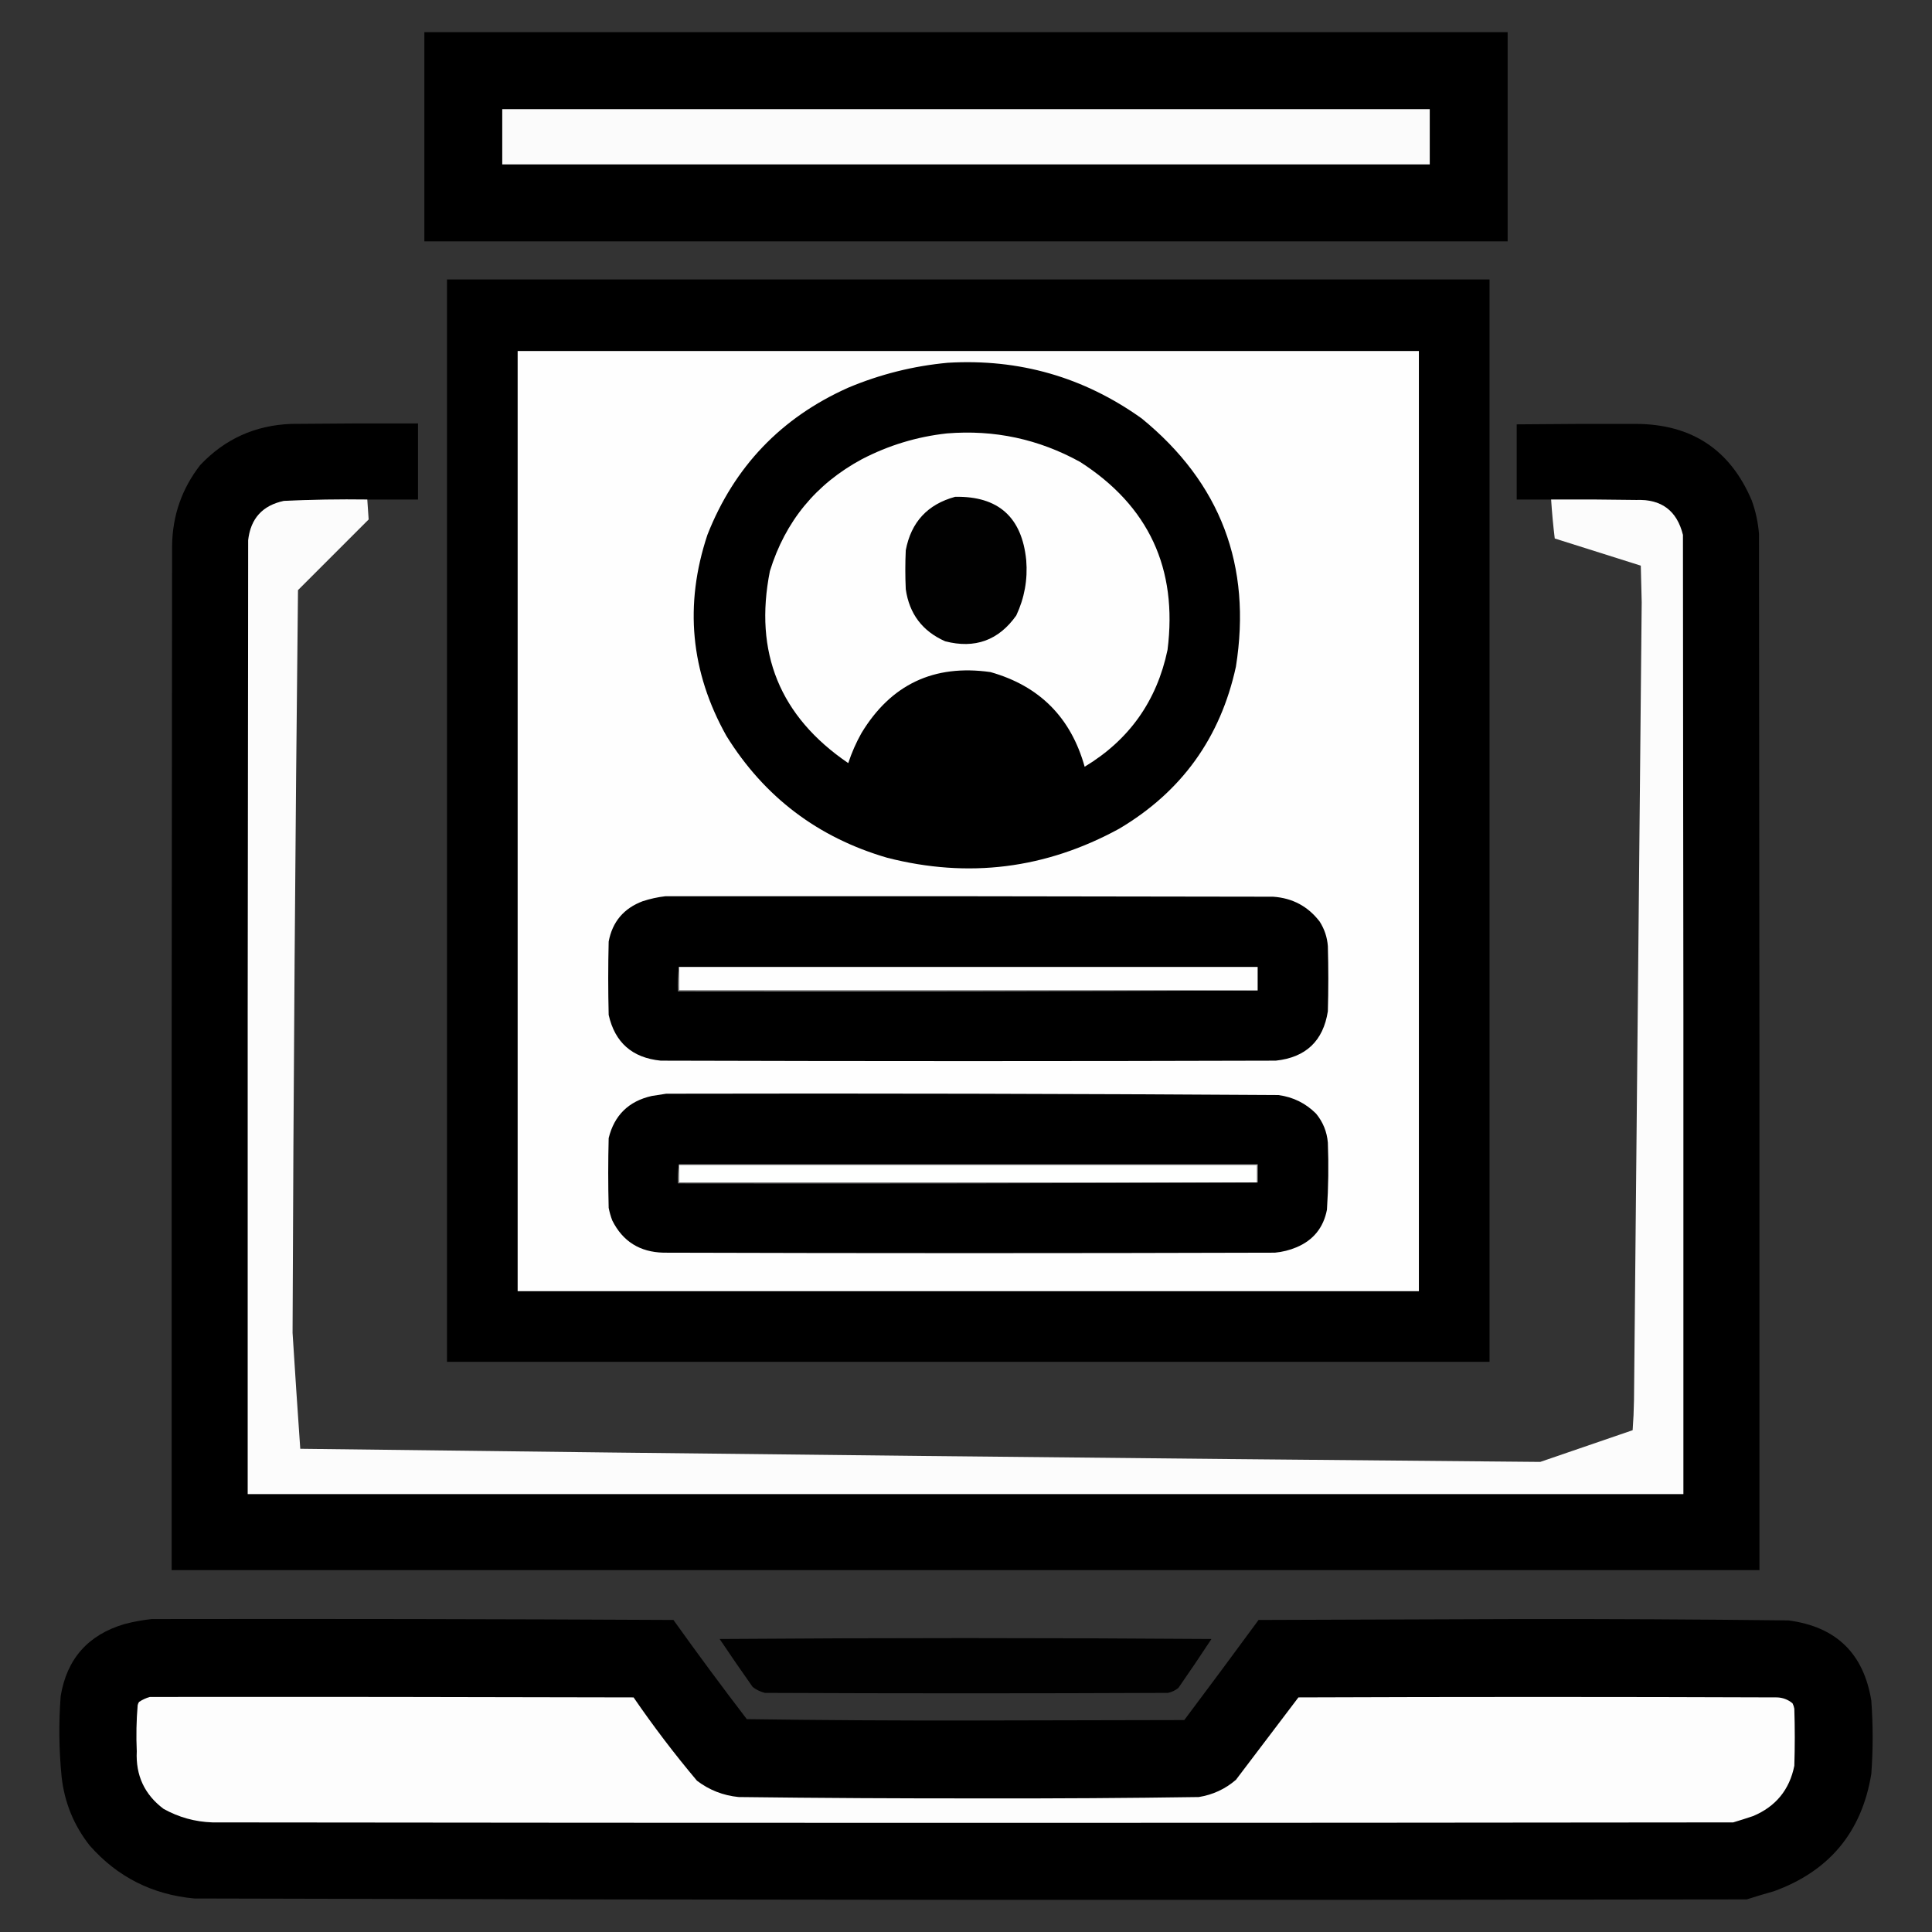 <?xml version="1.0" encoding="UTF-8"?>
<!DOCTYPE svg PUBLIC "-//W3C//DTD SVG 1.1//EN" "http://www.w3.org/Graphics/SVG/1.1/DTD/svg11.dtd">
<svg xmlns="http://www.w3.org/2000/svg" version="1.1" width="2133px" height="2133px" style="shape-rendering:geometricPrecision; text-rendering:geometricPrecision; image-rendering:optimizeQuality; fill-rule:evenodd; clip-rule:evenodd" xmlns:xlink="http://www.w3.org/1999/xlink">
<rect width="100%" height="100%" fill="#333333" stroke="none"/>
<g><path style="opacity:0.998" fill="#000000" d="M 468.5,35.5 C 867.167,35.5 1265.83,35.5 1664.5,35.5C 1664.5,112.5 1664.5,189.5 1664.5,266.5C 1265.83,266.5 867.167,266.5 468.5,266.5C 468.5,189.5 468.5,112.5 468.5,35.5 Z"/></g>
<g><path style="opacity:1" fill="#fbfbfb" d="M 554.5,120.5 C 895.833,120.5 1237.17,120.5 1578.5,120.5C 1578.5,140.833 1578.5,161.167 1578.5,181.5C 1237.17,181.5 895.833,181.5 554.5,181.5C 554.5,161.167 554.5,140.833 554.5,120.5 Z"/></g>
<g><path style="opacity:0.995" fill="#000000" d="M 493.5,308.5 C 877.167,308.5 1260.83,308.5 1644.5,308.5C 1644.5,706.833 1644.5,1105.17 1644.5,1503.5C 1260.83,1503.5 877.167,1503.5 493.5,1503.5C 493.5,1105.17 493.5,706.833 493.5,308.5 Z"/></g>
<g><path style="opacity:1" fill="#fefefe" d="M 571.5,387.5 C 903.167,387.5 1234.83,387.5 1566.5,387.5C 1566.5,733.5 1566.5,1079.5 1566.5,1425.5C 1234.83,1425.5 903.167,1425.5 571.5,1425.5C 571.5,1079.5 571.5,733.5 571.5,387.5 Z"/></g>
<g><path style="opacity:1" fill="#000000" d="M 1046.5,400.5 C 1125.31,395.861 1196.64,416.361 1260.5,462C 1347.55,533.112 1382.22,624.446 1364.5,736C 1347.42,814.548 1304.42,874.215 1235.5,915C 1154.43,959.268 1069.09,969.935 979.5,947C 902.977,924.698 843.81,879.865 802,812.5C 762.311,741.658 755.311,667.658 781,590.5C 810.637,515.194 862.471,461.027 936.5,428C 971.861,413.16 1008.53,403.993 1046.5,400.5 Z"/></g>
<g><path style="opacity:0.994" fill="#000000" d="M 405.5,551.5 C 374.808,551.082 344.142,551.582 313.5,553C 289.843,557.99 276.676,572.49 274,596.5C 273.5,947.5 273.333,1298.5 273.5,1649.5C 801.833,1649.5 1330.17,1649.5 1858.5,1649.5C 1858.67,1296.5 1858.5,943.5 1858,590.5C 1851.36,563.75 1834.2,550.917 1806.5,552C 1775.17,551.5 1743.84,551.333 1712.5,551.5C 1699.83,551.5 1687.17,551.5 1674.5,551.5C 1674.5,523.833 1674.5,496.167 1674.5,468.5C 1718.5,468.039 1762.5,467.873 1806.5,468C 1867.75,468.346 1910.25,496.513 1934,552.5C 1938.33,564.472 1940.99,576.806 1942,589.5C 1942.5,970.833 1942.67,1352.17 1942.5,1733.5C 1358.17,1733.5 773.833,1733.5 189.5,1733.5C 189.333,1356.5 189.5,979.5 190,602.5C 190.417,569.242 200.751,539.576 221,513.5C 248.154,484.679 281.654,469.512 321.5,468C 368.165,467.5 414.832,467.333 461.5,467.5C 461.5,495.5 461.5,523.5 461.5,551.5C 442.833,551.5 424.167,551.5 405.5,551.5 Z"/></g>
<g><path style="opacity:1" fill="#fefefe" d="M 1045.5,478.5 C 1097.76,474.252 1146.76,484.752 1192.5,510C 1268.19,558.566 1300.36,627.732 1289,717.5C 1277.16,773.886 1246.66,816.886 1197.5,846.5C 1182.32,792.15 1147.65,757.317 1093.5,742C 1031.01,733.162 983.515,755.662 951,809.5C 945.093,820.065 940.259,831.065 936.5,842.5C 860.956,791.058 832.123,720.392 850,630.5C 866.977,575.519 900.81,534.353 951.5,507C 981.164,491.59 1012.5,482.09 1045.5,478.5 Z"/></g>
<g><path style="opacity:1" fill="#010101" d="M 1054.5,548.5 C 1102.09,547.58 1128.26,570.914 1133,618.5C 1134.73,639.837 1131.07,660.17 1122,679.5C 1102.53,706.994 1076.36,716.494 1043.5,708C 1018.4,696.892 1003.9,677.726 1000,650.5C 999.333,636.167 999.333,621.833 1000,607.5C 1005.87,576.462 1024.04,556.796 1054.5,548.5 Z"/></g>
<g><path style="opacity:0.992" fill="#fefefe" d="M 405.5,551.5 C 406.036,558.883 406.536,566.216 407,573.5C 381,599.5 355,625.5 329,651.5C 325.995,924.826 323.995,1198.16 323,1471.5C 325.679,1514.19 328.512,1556.85 331.5,1599.5C 787.823,1605.22 1244.16,1610.06 1700.5,1614C 1734.5,1602.33 1768.5,1590.67 1802.5,1579C 1803.32,1567.91 1803.82,1556.74 1804,1545.5C 1806.76,1252 1809.59,958.499 1812.5,665C 1812.17,651.5 1811.83,638 1811.5,624.5C 1779.83,614.5 1748.17,604.5 1716.5,594.5C 1714.76,580.203 1713.43,565.869 1712.5,551.5C 1743.84,551.333 1775.17,551.5 1806.5,552C 1834.2,550.917 1851.36,563.75 1858,590.5C 1858.5,943.5 1858.67,1296.5 1858.5,1649.5C 1330.17,1649.5 801.833,1649.5 273.5,1649.5C 273.333,1298.5 273.5,947.5 274,596.5C 276.676,572.49 289.843,557.99 313.5,553C 344.142,551.582 374.808,551.082 405.5,551.5 Z"/></g>
<g><path style="opacity:1" fill="#000000" d="M 734.5,989.5 C 958.167,989.333 1181.83,989.5 1405.5,990C 1426.91,991.452 1444.08,1000.62 1457,1017.5C 1462.25,1025.75 1465.25,1034.75 1466,1044.5C 1466.67,1068.5 1466.67,1092.5 1466,1116.5C 1460.87,1149.29 1441.7,1167.46 1408.5,1171C 1182.17,1171.67 955.833,1171.67 729.5,1171C 698.058,1167.88 678.891,1151.04 672,1120.5C 671.333,1093.5 671.333,1066.5 672,1039.5C 676.135,1017.69 688.635,1002.86 709.5,995C 717.781,992.294 726.114,990.46 734.5,989.5 Z"/></g>
<g><path style="opacity:1" fill="#fefefe" d="M 749.5,1067.5 C 962.5,1067.5 1175.5,1067.5 1388.5,1067.5C 1388.5,1076.17 1388.5,1084.83 1388.5,1093.5C 1175.5,1093.5 962.5,1093.5 749.5,1093.5C 749.5,1084.83 749.5,1076.17 749.5,1067.5 Z"/></g>
<g><path style="opacity:1" fill="#7f7f7f" d="M 749.5,1067.5 C 749.5,1076.17 749.5,1084.83 749.5,1093.5C 962.5,1093.5 1175.5,1093.5 1388.5,1093.5C 1175.33,1094.5 962.001,1094.83 748.5,1094.5C 748.173,1085.32 748.507,1076.32 749.5,1067.5 Z"/></g>
<g><path style="opacity:1" fill="#000000" d="M 735.5,1207.5 C 960.858,1207.01 1186.19,1207.51 1411.5,1209C 1427.68,1211.18 1441.52,1218.01 1453,1229.5C 1460.64,1238.78 1464.97,1249.45 1466,1261.5C 1466.94,1286.2 1466.61,1310.87 1465,1335.5C 1461.2,1355.3 1450.03,1369.13 1431.5,1377C 1423.81,1380.23 1415.81,1382.23 1407.5,1383C 1182.5,1383.67 957.5,1383.67 732.5,1383C 706.375,1382.37 687.541,1370.54 676,1347.5C 674.259,1342.95 672.926,1338.28 672,1333.5C 671.333,1307.83 671.333,1282.17 672,1256.5C 678.239,1231.26 694.073,1215.76 719.5,1210C 724.972,1209.13 730.306,1208.3 735.5,1207.5 Z"/></g>
<g><path style="opacity:1" fill="#bebebe" d="M 749.5,1286.5 C 749.5,1286.17 749.5,1285.83 749.5,1285.5C 962.5,1285.5 1175.5,1285.5 1388.5,1285.5C 1388.5,1292.17 1388.5,1298.83 1388.5,1305.5C 1388.17,1305.5 1387.83,1305.5 1387.5,1305.5C 1387.5,1299.17 1387.5,1292.83 1387.5,1286.5C 1174.83,1286.5 962.167,1286.5 749.5,1286.5 Z"/></g>
<g><path style="opacity:1" fill="#fefffe" d="M 749.5,1286.5 C 962.167,1286.5 1174.83,1286.5 1387.5,1286.5C 1387.5,1292.83 1387.5,1299.17 1387.5,1305.5C 1174.83,1305.5 962.167,1305.5 749.5,1305.5C 749.5,1299.17 749.5,1292.83 749.5,1286.5 Z"/></g>
<g><path style="opacity:1" fill="#7f7f7f" d="M 749.5,1285.5 C 749.5,1285.83 749.5,1286.17 749.5,1286.5C 749.5,1292.83 749.5,1299.17 749.5,1305.5C 962.167,1305.5 1174.83,1305.5 1387.5,1305.5C 1387.83,1305.5 1388.17,1305.5 1388.5,1305.5C 1175.33,1306.5 962.001,1306.83 748.5,1306.5C 748.175,1299.31 748.509,1292.31 749.5,1285.5 Z"/></g>
<g><path style="opacity:0.995" fill="#000000" d="M 167.5,1787.5 C 359.501,1787.17 551.501,1787.5 743.5,1788.5C 769.89,1825.45 796.89,1861.95 824.5,1898C 906.984,1899.15 989.484,1899.65 1072,1899.5C 1150.5,1899.33 1229,1899.17 1307.5,1899C 1335.03,1862.31 1362.36,1825.47 1389.5,1788.5C 1485,1788.17 1580.5,1787.83 1676,1787.5C 1775.52,1787.35 1875.02,1787.85 1974.5,1789C 2027.01,1795.84 2057.51,1825.34 2066,1877.5C 2067.96,1904.5 2067.96,1931.5 2066,1958.5C 2055.52,2022.58 2019.69,2065.75 1958.5,2088C 1948.44,2090.8 1938.44,2093.8 1928.5,2097C 1357.15,2098 785.819,2097.66 214.5,2096C 168.047,2091.69 129.547,2072.19 99,2037.5C 81.455,2015.22 71.121,1989.88 68,1961.5C 65.076,1931.87 64.743,1902.2 67,1872.5C 73.812,1831.35 97.312,1804.85 137.5,1793C 147.506,1790.39 157.506,1788.56 167.5,1787.5 Z"/></g>
<g><path style="opacity:0.988" fill="#000000" d="M 794.5,1809.5 C 975.334,1808.17 1156.33,1808.17 1337.5,1809.5C 1325.58,1827.67 1313.41,1845.67 1301,1863.5C 1297.64,1866.26 1293.81,1868.1 1289.5,1869C 1141.17,1869.67 992.833,1869.67 844.5,1869C 839.537,1867.77 835.037,1865.6 831,1862.5C 818.58,1844.93 806.413,1827.26 794.5,1809.5 Z"/></g>
<g><path style="opacity:1" fill="#fdfdfd" d="M 165.5,1873.5 C 343.5,1873.33 521.5,1873.5 699.5,1874C 721.299,1905.8 744.632,1936.47 769.5,1966C 783.065,1976.3 798.398,1982.3 815.5,1984C 905.994,1985.11 996.494,1985.61 1087,1985.5C 1165.86,1985.66 1244.7,1985.16 1323.5,1984C 1339.03,1981.5 1352.7,1975.16 1364.5,1965C 1387.5,1934.67 1410.5,1904.33 1433.5,1874C 1609.83,1873.33 1786.17,1873.33 1962.5,1874C 1968.74,1874.38 1974.24,1876.54 1979,1880.5C 1979.97,1882.39 1980.64,1884.39 1981,1886.5C 1981.67,1907.5 1981.67,1928.5 1981,1949.5C 1975.66,1975.99 1960.49,1994.49 1935.5,2005C 1928.21,2007.46 1920.87,2009.79 1913.5,2012C 1353.83,2012.67 794.167,2012.67 234.5,2012C 215.271,2011.36 197.271,2006.36 180.5,1997C 159.517,1981.19 149.683,1960.02 151,1933.5C 150.229,1916.48 150.562,1899.48 152,1882.5C 152.309,1881.23 152.809,1880.07 153.5,1879C 157.284,1876.47 161.284,1874.64 165.5,1873.5 Z"/></g>
</svg>

